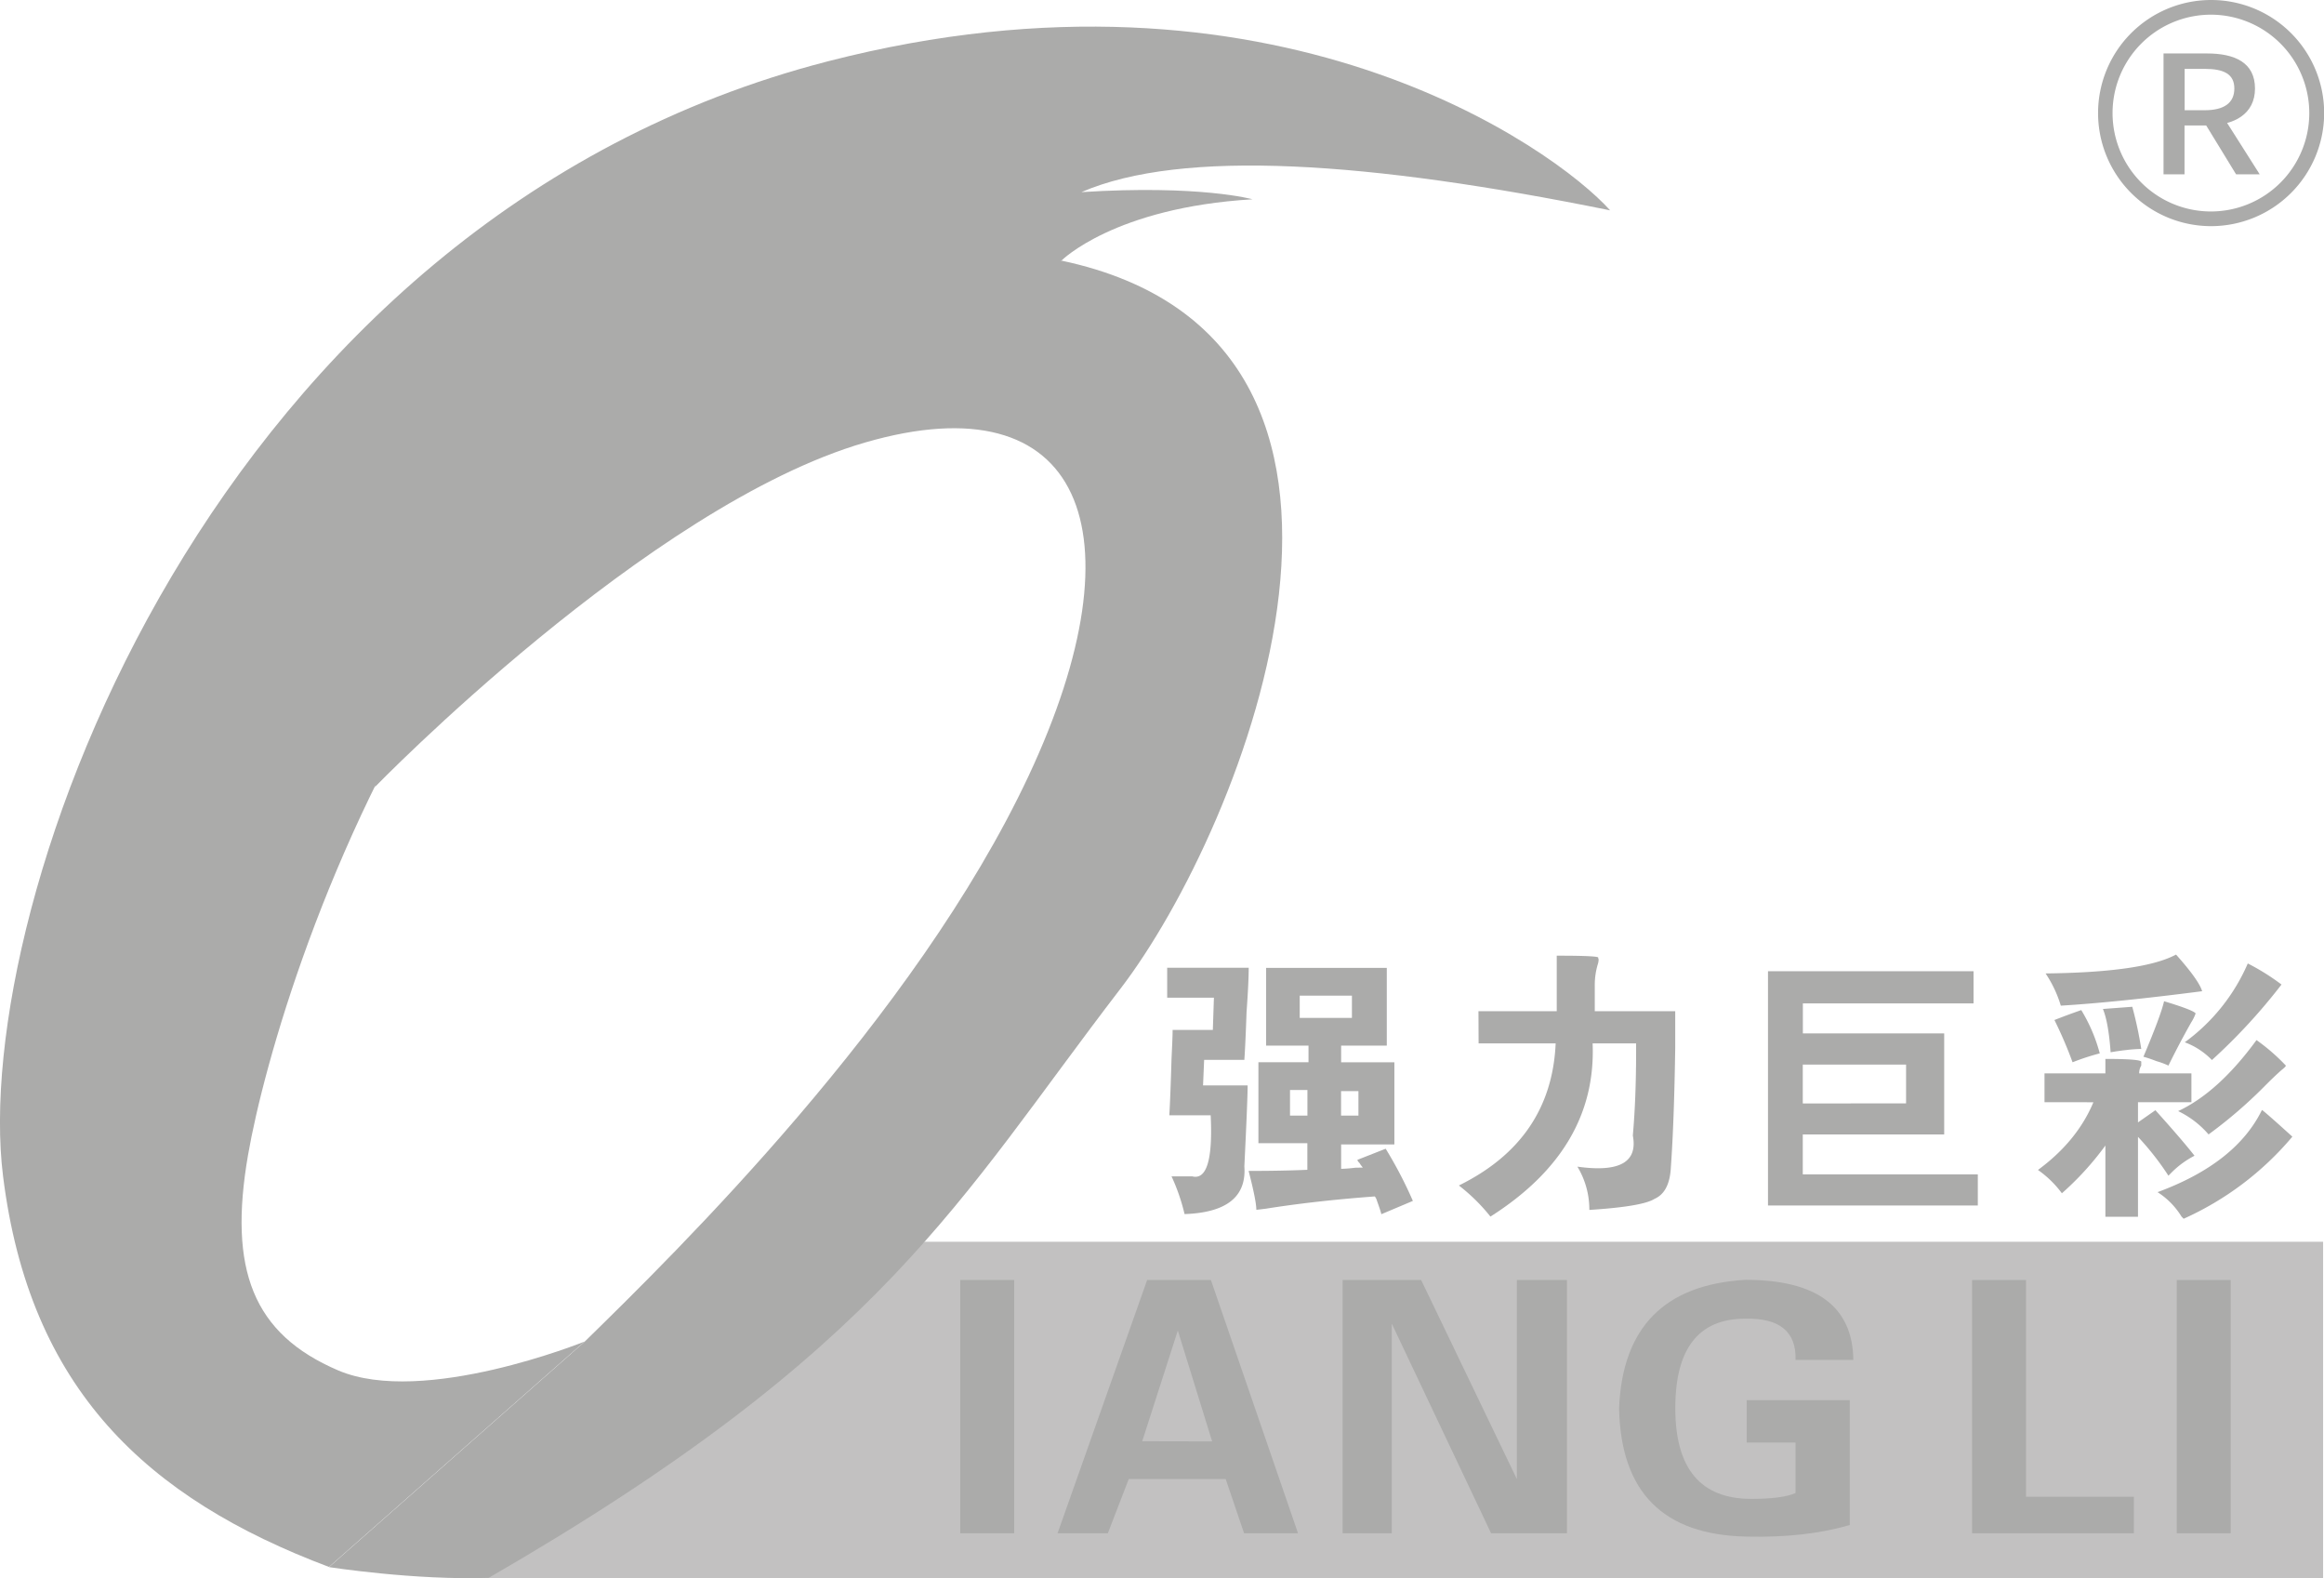 <svg id="图层_1" data-name="图层 1" xmlns="http://www.w3.org/2000/svg" viewBox="0 0 603.19 409.46"><defs><style>.cls-1{fill:#c2c1c1;}.cls-2{fill:#ababaa;}</style></defs><polyline class="cls-1" points="239.95 322.2 602.96 322.2 602.96 409.46 120.59 409.46"/><path class="cls-2" d="M192.05,277s71-73.09,127.24-89.41,72.29,22.81,42.48,86.44c-29.53,63-91.59,123.71-115.25,146.86l-66.36,58.5s22.4,3.48,41.46,2.78c103.09-59.54,121.88-98.08,163.89-152.76,32.28-42,82.65-168.21-15.16-189s-166.26,86-166.26,86Z" transform="translate(-94.77 -72.77)"/><path class="cls-2" d="M512.68,127.35c-14.47-16.14-87.38-68.45-203-38.68C149.68,129.85,86.8,307.39,95.56,377.92c6.87,55.25,37.29,83.62,84.6,101.43l66.36-58.5s-41.88,16.95-64,7.49-28.51-26.15-23.38-55.84c8.17-47.17,64.24-228,211.16-232.14,0,0,13.68-13.75,49.57-15.88,0,0-13.54-3.81-44.42-1.86C401.62,111.32,450,114.62,512.68,127.35Z" transform="translate(-94.77 -72.77)"/><path class="cls-2" d="M358,470.61H344V404.9h14Z" transform="translate(-94.77 -72.77)"/><path class="cls-2" d="M369.26,470.61l23.25-65.71h16.55l22.61,65.71h-14l-4.77-14.06H387.73l-5.42,14.06Zm40.12-23.84L400.47,418l-9.24,28.73Z" transform="translate(-94.77 -72.77)"/><path class="cls-2" d="M481.78,470.61,456,416.21v54.4H443.25V404.9h20.38l24.84,51.65V404.9h13v65.71Z" transform="translate(-94.77 -72.77)"/><path class="cls-2" d="M548.12,447.07v-11h26.75v32.4q-11.46,3.36-26.75,3-32.48-.61-33.12-33.31,1.28-31.47,32.8-33.31,27.72,0,28,20.78h-15q.32-11-13.06-10.7-18.15,0-18.15,23.23,0,23.54,19.75,23.53,8,0,11.46-1.52V447.07Z" transform="translate(-94.77 -72.77)"/><path class="cls-2" d="M606.62,470.61V404.9h14v56.23h28v9.48Z" transform="translate(-94.77 -72.77)"/><path class="cls-2" d="M673.74,470.61h-14V404.9h14Z" transform="translate(-94.77 -72.77)"/><path class="cls-2" d="M399.12,340h10.44l.28-8.35H397.71v-7.78h21.16q0,3.75-.56,11.53-.29,8.35-.57,12.38H407.3l-.28,6.63h11.57q0,3.75-.85,21,.86,11.81-15.52,12.38a51.17,51.17,0,0,0-3.38-9.79h5.36q5.64,1.44,4.8-15.84H398.27q.28-4.91.57-14.7C399,344.08,399.12,341.58,399.12,340Zm49.38,35.72a7.62,7.62,0,0,1-.85-1.15c-.38-.38-.56-.67-.56-.86l7.33-2.88a109.94,109.94,0,0,1,7.06,13.54l-8.18,3.45c-.19-.77-.57-1.92-1.13-3.45a3.14,3.14,0,0,0-.57-1.16q-15.51,1.15-28.21,3.17c-1.51.19-2.36.29-2.54.29q0-2.31-2-10.08,8.75,0,15.24-.29v-6.91h-12.7v-21h13v-4.32h-11V323.91h31.32v20.17H442.86v4.32h13.82v21.32H442.86v6.33a34.57,34.57,0,0,0,3.66-.29ZM434.11,355.6h-4.52v6.63h4.52Zm-2-24.49v5.77h13.55v-5.77Zm15.24,31.12v-6.34h-4.51v6.34Z" transform="translate(-94.77 -72.77)"/><path class="cls-2" d="M478.5,335.15h20.32V320.74q11.56,0,10.72.58c.19.19.19.68,0,1.44a18.63,18.63,0,0,0-.85,5.76v6.63h20.88v9.5q-.29,19.31-1.12,30.83-.29,6.63-4.24,8.35-3.11,2-16.93,2.88a21.45,21.45,0,0,0-3.1-11.23q16.37,2.31,14.39-8.07.84-9.51.85-21.6V343.5H508.13q1.13,27.38-26.52,44.94a47.76,47.76,0,0,0-8.19-8.07q24-11.81,25.12-36.87h-20Z" transform="translate(-94.77 -72.77)"/><path class="cls-2" d="M553.65,385.56V324.78H607v8.35h-44.3v7.78h36.68v26.21H562.68v10.37h45.43v8.07Zm35.84-26.5V349H562.68v10.09Z" transform="translate(-94.77 -72.77)"/><path class="cls-2" d="M650,351.28h13.55v7.49H649.68V364l4.52-3.16q7,7.77,10.15,11.81a23.74,23.74,0,0,0-5.92,4.32l-.85.86a71.34,71.34,0,0,0-7.9-10.08v20.74h-8.46V370a76.61,76.61,0,0,1-11.29,12.39,26.87,26.87,0,0,0-6.21-6.05q10.17-7.48,14.39-17.57H625.42v-7.49h15.8v-3.75q9.87,0,9.31.87v.86A3.59,3.59,0,0,0,650,351.28ZM625.7,325.35q24.54-.28,33.29-4.61l.57-.28q5.93,6.63,6.77,9.5-22.29,2.88-36.68,3.75A31.09,31.09,0,0,0,625.7,325.35Zm2.26,12.1q3.66-1.44,7-2.59a42.56,42.56,0,0,1,4.8,11.23,60.89,60.89,0,0,0-7.06,2.31A106.6,106.6,0,0,0,628,337.45Zm22.57,7.49a38.07,38.07,0,0,0-3.95.29c-1.69.19-3,.39-4,.58q-.57-7.79-2-11.24l7.62-.57Q649.68,339.48,650.53,344.94Zm7.05,4.32a19.41,19.41,0,0,0-3.1-1.15,33.08,33.08,0,0,0-3.39-1.15q4.51-10.65,5.36-14.4c5.08,1.53,7.81,2.59,8.19,3.16a10.81,10.81,0,0,1-1.13,2.31Q660.41,343.51,657.58,349.26Zm-2.82,32.84q20.32-7.49,27.09-21.31.27,0,7.9,6.91A79.21,79.21,0,0,1,661.53,389l-.56-.58A19.82,19.82,0,0,0,654.76,382.1Zm25.68-39.46a51.08,51.08,0,0,1,7.62,6.62c0,.2-.38.58-1.13,1.16-1.51,1.34-3,2.78-4.52,4.32A119.57,119.57,0,0,1,668,367.12a24.28,24.28,0,0,0-7.9-6.05Q670.56,356.18,680.44,342.64Zm-18.62.57a49.7,49.7,0,0,0,16.36-20.45,58.76,58.76,0,0,1,8.75,5.47,150.44,150.44,0,0,1-18.06,19.59A19,19,0,0,0,661.82,343.21Z" transform="translate(-94.77 -72.77)"/><path class="cls-2" d="M656.31,86.64H667.6c7.11,0,12.45,2.3,12.45,9.1,0,6.58-5.34,9.59-12.45,9.59h-5.84V118h-5.45ZM667,101.37c5,0,7.69-1.87,7.69-5.63s-2.73-5.1-7.69-5.1h-5.21v10.73Zm-.41,2.66,4-2.86L681.27,118h-6.13Z" transform="translate(-94.77 -72.77)"/><path class="cls-2" d="M668.62,131.45A29.34,29.34,0,1,1,698,102.11,29.37,29.37,0,0,1,668.62,131.45Zm0-54.87a25.53,25.53,0,1,0,25.52,25.53A25.55,25.55,0,0,0,668.62,76.58Z" transform="translate(-94.77 -72.77)"/></svg>